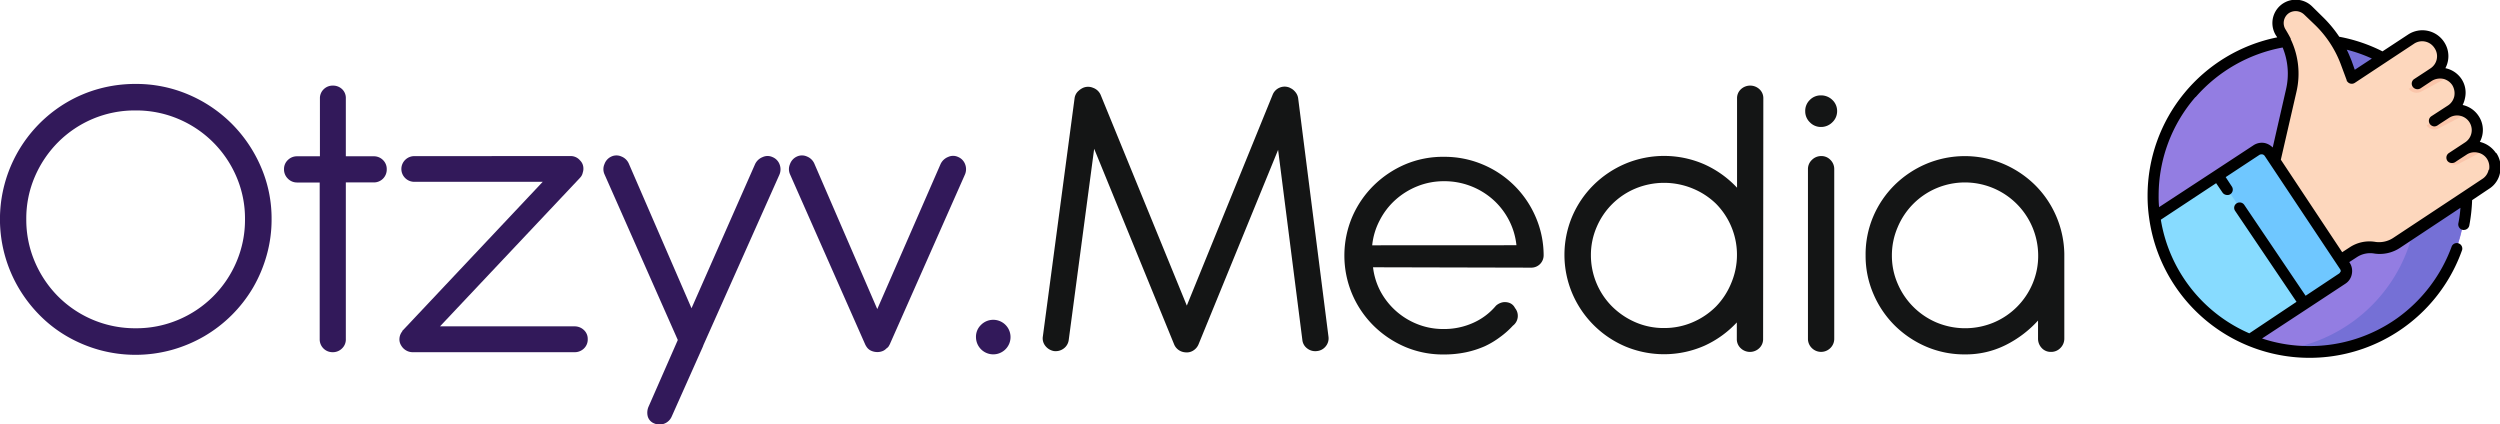<svg id="Слой_1" data-name="Слой 1" xmlns="http://www.w3.org/2000/svg" viewBox="0 0 330 56"><defs><style>.cls-1{fill:#937de2;}.cls-1,.cls-2,.cls-3,.cls-4,.cls-5,.cls-6,.cls-7{fill-rule:evenodd;}.cls-2{fill:#7570d6;}.cls-3{fill:#fdd7bd;}.cls-4{fill:#87dbff;}.cls-5{fill:#6fc7ff;}.cls-6{fill:#fac5aa;}.cls-8{fill:#32195a;}.cls-9{fill:#141515;}</style></defs><title>otzyv_media_logo</title><path class="cls-1" d="M325.49,25.81a20.6,20.6,0,0,1-20.63,20.57,21,21,0,0,1-7.9-1.56,20.63,20.63,0,0,1-12.53-16.21,18.37,18.37,0,0,1-.2-2.8,20.63,20.63,0,0,1,41.26,0Zm0,0"/><path class="cls-2" d="M304.86,5.21a20.17,20.17,0,0,0-3.21.25,20.57,20.57,0,0,1,0,40.66,20.17,20.17,0,0,0,3.21.25,20.58,20.58,0,1,0,0-41.17Zm0,0"/><path class="cls-3" d="M328.08,24.28,316.28,32a3.87,3.87,0,0,1-2.84.62,4.12,4.12,0,0,0-2.87.62l-1.56,1-8.84-13L302.33,12a9.35,9.35,0,0,0,.26-2.18A9.65,9.65,0,0,0,301,4.45a2.4,2.4,0,0,1-.4-1.27,2.33,2.33,0,0,1,1.05-2,2.37,2.37,0,0,1,2.93.28l1.39,1.33a14.69,14.69,0,0,1,3.61,5.55l.77,2,7.84-5.16a2.66,2.66,0,1,1,2.9,4.45v.06s0,0,0,0a2.89,2.89,0,0,1,1-.17,2.63,2.63,0,0,1,1.45.42,2.47,2.47,0,0,1,.77.76,2.53,2.53,0,0,1,.4,2,2.8,2.8,0,0,1-1.11,1.7s0,.06,0,.09h0a.05.05,0,0,0,.09,0,2.44,2.44,0,0,1,.65-.06,2.89,2.89,0,0,1,1.51.42,2.81,2.81,0,0,1,.77.76,2.65,2.65,0,0,1-.74,3.68s-.06.06-.09.06a.09.09,0,0,0,0,.06h0s.06,0,.06,0a2.59,2.59,0,0,1,2.27.31,2.56,2.56,0,0,1,.8.76,2.68,2.68,0,0,1-.74,3.71Zm0,0"/><path class="cls-4" d="M309.12,36.8l-5,3.26L297,44.82a20.63,20.63,0,0,1-12.53-16.21l8.33-5.5,5.06-3.34a1.26,1.26,0,0,1,1.76.37L309.46,35a1.27,1.27,0,0,1-.34,1.76Zm0,0"/><path class="cls-5" d="M309.12,36.8l-5,3.26L292.76,23.12l5.06-3.34a1.26,1.26,0,0,1,1.76.37L309.46,35a1.27,1.27,0,0,1-.34,1.76Zm0,0"/><path class="cls-6" d="M323.5,10l-3.92,2.1a1.29,1.29,0,0,1-1.62-.37l3.1-2s0,0,0,0a2.89,2.89,0,0,1,1-.17,2.63,2.63,0,0,1,1.45.42Zm0,0"/><path class="cls-6" d="M325.77,14.93l-3.84,2a1.25,1.25,0,0,1-1.62-.37l3.1-2,.11-.06a.05.05,0,0,0,.09,0,2.44,2.44,0,0,1,.65-.06,2.89,2.89,0,0,1,1.51.42Zm0,0"/><path class="cls-6" d="M328,19.81l-3.38,1.78a1.25,1.25,0,0,1-1.62-.37l2.67-1.73s.06,0,.06,0a2.59,2.59,0,0,1,2.27.31Zm0,0"/><path class="cls-7" d="M329.44,20.17a3.53,3.53,0,0,0-2.1-1.44,3.31,3.31,0,0,0-.17-3.43,3.37,3.37,0,0,0-2.1-1.44,3.43,3.43,0,0,0,.31-.91,3.26,3.26,0,0,0-.48-2.55A3.37,3.37,0,0,0,322.79,9a3.37,3.37,0,0,0-.17-3.46,3.43,3.43,0,0,0-4.72-1l-3.41,2.24a21.22,21.22,0,0,0-5.71-1.93,16.1,16.1,0,0,0-2.19-2.63L305.2.85a3.08,3.08,0,0,0-4.72,3.91.59.59,0,0,1,.11.17,21.32,21.32,0,0,0-17.11,20.88,20.15,20.15,0,0,0,.2,2.92A21.37,21.37,0,0,0,325,33a.73.73,0,0,0-1.36-.51A20.15,20.15,0,0,1,316.43,42a19.9,19.9,0,0,1-11.56,3.68,19.57,19.57,0,0,1-6.28-1l6-3.94h0l5-3.29h0a1.92,1.92,0,0,0,.85-1.27,2,2,0,0,0-.28-1.5l-.06-.08,1-.65a3.2,3.2,0,0,1,2.33-.48,4.84,4.84,0,0,0,3.35-.74l8-5.3a16.46,16.46,0,0,1-.28,2.07.74.74,0,0,0,.6.85.26.26,0,0,0,.14,0,.73.73,0,0,0,.71-.59,22.29,22.29,0,0,0,.37-3.34l2.24-1.5a3.2,3.2,0,0,0,1.45-2.15,3.38,3.38,0,0,0-.48-2.55ZM313.07,7.74l-2.24,1.47L310.4,8c-.2-.48-.4-1-.63-1.44a18.94,18.94,0,0,1,3.3,1.16Zm-23.24,5.07a20.08,20.08,0,0,1,11.48-6.54,9.09,9.09,0,0,1,.45,5.5L300,19.47a2.17,2.17,0,0,0-1.05-.59,2,2,0,0,0-1.51.31l-5.09,3.34h0L285,27.34a13.77,13.77,0,0,1-.06-1.53,19.84,19.84,0,0,1,4.86-13Zm19.12,23a.51.51,0,0,1-.26.34h0l-4.35,2.89-8.1-12a.73.73,0,0,0-1-.2.7.7,0,0,0-.2,1l8.1,12L296.91,44a19.84,19.84,0,0,1-11.68-15l7.3-4.82.85,1.25a.76.76,0,0,0,.63.31.65.65,0,0,0,.4-.11.73.73,0,0,0,.2-1l-.82-1.25,4.43-2.92a.59.59,0,0,1,.43-.08.51.51,0,0,1,.31.23l9.92,14.9a.49.49,0,0,1,.09.4Zm19.55-13.4a1.88,1.88,0,0,1-.85,1.22l-2.56,1.7h0l-9.21,6.09a3.39,3.39,0,0,1-2.33.51,4.72,4.72,0,0,0-3.38.71l-1,.65-8.1-12.21,2.07-9a10.51,10.51,0,0,0-.77-6.91.1.1,0,0,0,0-.08c-.2-.4-.43-.79-.65-1.16a1.59,1.59,0,0,1,.43-2.21,1.64,1.64,0,0,1,2,.2l1.39,1.33A14.14,14.14,0,0,1,309,8.53l.77,2.07h0v.06s0,.06.06.08a.73.73,0,0,0,1,.2l7.81-5.16a1.93,1.93,0,0,1,2.7.54A1.91,1.91,0,0,1,320.86,9l-.68.45h0l-1.53,1v0h0a.72.72,0,0,0-.17,1,.77.77,0,0,0,1,.23l1.51-1a2.1,2.1,0,0,1,1.48-.28,2,2,0,0,1,1.22.82,2.08,2.08,0,0,1,.28,1.47,1.94,1.94,0,0,1-.82,1.22l-2.22,1.44a.73.73,0,0,0-.2,1,.78.78,0,0,0,.63.34.85.85,0,0,0,.4-.14l.34-.23,1.17-.76a1.93,1.93,0,1,1,2.13,3.23l-1.08.71a0,0,0,0,0,0,0l-1.08.71a.73.73,0,0,0-.2,1,.74.74,0,0,0,.6.31.8.8,0,0,0,.43-.11l.34-.23h0l1.17-.76a1.87,1.87,0,0,1,1.45-.28,1.9,1.9,0,0,1,1.25.82,2,2,0,0,1,.28,1.44Zm0,0"/><path class="cls-8" d="M24.87,12.48a18.08,18.08,0,0,1,5.7,3.83A18.28,18.28,0,0,1,34.43,22a17.11,17.11,0,0,1,1.42,6.94,17.42,17.42,0,0,1-.65,4.76,18.21,18.21,0,0,1-1.8,4.27,18,18,0,0,1-6.45,6.42,18.31,18.31,0,0,1-4.28,1.8,18,18,0,0,1-9.56,0,18.31,18.31,0,0,1-4.28-1.8,17.19,17.19,0,0,1-3.61-2.8,18.29,18.29,0,0,1-2.78-3.62A17.9,17.9,0,0,1,8.82,13.51a17.58,17.58,0,0,1,4.28-1.8,18,18,0,0,1,4.78-.63A17.54,17.54,0,0,1,24.87,12.48ZM12.25,15.69a14.36,14.36,0,0,0-4.57,3.07A14.62,14.62,0,0,0,4.6,23.32a13.93,13.93,0,0,0-1.13,5.6A14.09,14.09,0,0,0,4.6,34.56a14.57,14.57,0,0,0,3.07,4.57,14.35,14.35,0,0,0,10.24,4.2,14.19,14.19,0,0,0,5.63-1.12,14.36,14.36,0,0,0,7.67-7.64,14.1,14.1,0,0,0,1.13-5.64,13.93,13.93,0,0,0-1.13-5.6,14.41,14.41,0,0,0-7.67-7.63,14.19,14.19,0,0,0-5.63-1.12A14.25,14.25,0,0,0,12.25,15.69Z"/><path class="cls-8" d="M45.65,20.63h3.66a1.69,1.69,0,0,1,1.24.49,1.64,1.64,0,0,1,.5,1.21,1.7,1.7,0,0,1-.5,1.26,1.69,1.69,0,0,1-1.24.49H45.65V44.75A1.62,1.62,0,0,1,45.14,46a1.7,1.7,0,0,1-1.23.49,1.69,1.69,0,0,1-1.71-1.7V24.09h-3A1.67,1.67,0,0,1,38,23.58a1.69,1.69,0,0,1-.51-1.25A1.62,1.62,0,0,1,38,21.12a1.7,1.7,0,0,1,1.23-.49h3V13a1.63,1.63,0,0,1,.5-1.22,1.68,1.68,0,0,1,1.21-.48,1.73,1.73,0,0,1,1.23.48A1.6,1.6,0,0,1,45.65,13Z"/><path class="cls-8" d="M75.3,20.6a1.6,1.6,0,0,1,1.27.58,1.44,1.44,0,0,1,.41.77,1.66,1.66,0,0,1-.06.85,1.3,1.3,0,0,1-.28.58l-.17.19L58.08,43.08H75.82a1.76,1.76,0,0,1,1.25.48,1.57,1.57,0,0,1,.51,1.19A1.62,1.62,0,0,1,77.08,46a1.73,1.73,0,0,1-1.25.49H54.5a1.72,1.72,0,0,1-.92-.25,1.77,1.77,0,0,1-.62-.63,1.5,1.5,0,0,1-.23-.95,1.66,1.66,0,0,1,.37-.92l0-.06.11-.11L71.64,24H54.72a1.7,1.7,0,0,1-1.23-.49,1.68,1.68,0,0,1,0-2.41,1.7,1.7,0,0,1,1.23-.49Z"/><path class="cls-8" d="M91.28,40.69l8.38-19a1.84,1.84,0,0,1,1-.95,1.55,1.55,0,0,1,1.32,0,1.67,1.67,0,0,1,.94,1,1.79,1.79,0,0,1-.06,1.37l-10,22.42-.08.22-4.11,9.22a1.75,1.75,0,0,1-2.34.91,1.39,1.39,0,0,1-.83-.93,2,2,0,0,1,.14-1.34l3.83-8.73L79.79,23a1.67,1.67,0,0,1,0-1.34,1.72,1.72,0,0,1,.92-1,1.59,1.59,0,0,1,1.32,0,1.77,1.77,0,0,1,1,1Z"/><path class="cls-8" d="M115.8,40.8l8.35-19.13a1.84,1.84,0,0,1,1-.95,1.55,1.55,0,0,1,1.32,0,1.67,1.67,0,0,1,.94,1,1.79,1.79,0,0,1-.06,1.37l-9.89,22.34a3.48,3.48,0,0,1-.18.32A1.09,1.09,0,0,1,117,46a1.33,1.33,0,0,1-.47.33,1.81,1.81,0,0,1-.63.14,2,2,0,0,1-.83-.14,1.42,1.42,0,0,1-.58-.41,2.37,2.37,0,0,1-.3-.49L104.28,23a1.67,1.67,0,0,1,0-1.34,1.72,1.72,0,0,1,.92-1,1.59,1.59,0,0,1,1.32,0,1.77,1.77,0,0,1,1,1Z"/><path class="cls-8" d="M129.48,42.9a2.28,2.28,0,1,1-.65,1.61A2.16,2.16,0,0,1,129.48,42.9Z"/><path class="cls-9" d="M144.43,19.64l-3.36,25.25a1.65,1.65,0,0,1-.67,1.12,1.76,1.76,0,0,1-1.28.33,1.83,1.83,0,0,1-1.14-.69,1.58,1.58,0,0,1-.32-1.26L141.84,13a1.57,1.57,0,0,1,.52-1,2.36,2.36,0,0,1,.61-.41,1.67,1.67,0,0,1,1.31,0,1.72,1.72,0,0,1,1,.92l11.38,27.83L168,12.48a1.69,1.69,0,0,1,.91-.91,1.67,1.67,0,0,1,1.32,0l.3.16a2.05,2.05,0,0,1,.55.54,1.63,1.63,0,0,1,.28.73l4,31.45a1.64,1.64,0,0,1-.36,1.26,1.67,1.67,0,0,1-1.16.63,1.72,1.72,0,0,1-1.28-.34,1.59,1.59,0,0,1-.65-1.14l-3.2-25.08L158.2,45.47a1.76,1.76,0,0,1-.72.82,1.59,1.59,0,0,1-1,.22,1.75,1.75,0,0,1-.87-.29,1.69,1.69,0,0,1-.62-.75Z"/><path class="cls-9" d="M181.24,35.28a9,9,0,0,0,1,3.21,9.47,9.47,0,0,0,4.89,4.31,9.15,9.15,0,0,0,3.39.63,9.32,9.32,0,0,0,4-.84,8.32,8.32,0,0,0,2.95-2.24,1.93,1.93,0,0,1,.9-.45,1.76,1.76,0,0,1,.84.07,1.34,1.34,0,0,1,.77.69,1.62,1.62,0,0,1-.28,2.33A11,11,0,0,1,198,44.5,11.15,11.15,0,0,1,196,45.7a12.63,12.63,0,0,1-2.49.8,14,14,0,0,1-2.92.29,12.75,12.75,0,0,1-5.11-1,13.46,13.46,0,0,1-4.17-2.8,13.09,13.09,0,0,1-2.82-4.16,13.09,13.09,0,0,1,0-10.19,13.15,13.15,0,0,1,2.82-4.14,13.49,13.49,0,0,1,4.17-2.8,12.75,12.75,0,0,1,5.11-1,12.94,12.94,0,0,1,5.1,1,13.09,13.09,0,0,1,7,6.9,12.76,12.76,0,0,1,1.07,5.06,1.64,1.64,0,0,1-.47,1.19,1.62,1.62,0,0,1-1.21.48Zm18.93-2.91a9.25,9.25,0,0,0-1-3.33,9.42,9.42,0,0,0-2.09-2.69,9.65,9.65,0,0,0-6.46-2.43,9.33,9.33,0,0,0-3.51.66,9.73,9.73,0,0,0-2.91,1.8,9.31,9.31,0,0,0-2.07,2.69,9,9,0,0,0-1,3.31Z"/><path class="cls-9" d="M232.73,44.75a1.62,1.62,0,0,1-.51,1.21,1.77,1.77,0,0,1-2.45,0,1.62,1.62,0,0,1-.51-1.21V42.56A13.41,13.41,0,0,1,225,45.63a13.24,13.24,0,0,1-10.46.1,13.25,13.25,0,0,1-7-7,13.06,13.06,0,0,1,0-10.18,13.14,13.14,0,0,1,2.82-4.14,13.44,13.44,0,0,1,4.19-2.8,13.24,13.24,0,0,1,10.46.1,13.44,13.44,0,0,1,4.28,3.07V13a1.6,1.6,0,0,1,.51-1.22,1.8,1.8,0,0,1,2.45,0,1.6,1.6,0,0,1,.51,1.22ZM210,33.67a9.57,9.57,0,0,0,2.8,6.79,10,10,0,0,0,3.06,2.07,9.31,9.31,0,0,0,3.79.77,9.41,9.41,0,0,0,3.8-.77,9.75,9.75,0,0,0,3.06-2.07,9.61,9.61,0,0,0,2-3.06,9.59,9.59,0,0,0-2-10.51,9.71,9.71,0,0,0-3.06-2,9.89,9.89,0,0,0-7.58,0,9.55,9.55,0,0,0-5.11,5.08A9.29,9.29,0,0,0,210,33.67Z"/><path class="cls-9" d="M238.9,13.19a2,2,0,0,1,1.46-.6,2.12,2.12,0,0,1,1.51.6,2,2,0,0,1,.63,1.51,2,2,0,0,1-.63,1.44,2.09,2.09,0,0,1-1.51.62,2,2,0,0,1-1.46-.62,2,2,0,0,1-.61-1.44A2,2,0,0,1,238.9,13.19Zm3.22,31.5a1.69,1.69,0,0,1-.51,1.25,1.73,1.73,0,0,1-2.45,0,1.69,1.69,0,0,1-.51-1.25V22.33a1.64,1.64,0,0,1,.52-1.22,1.72,1.72,0,0,1,1.24-.51,1.63,1.63,0,0,1,1.21.51,1.68,1.68,0,0,1,.5,1.22Z"/><path class="cls-9" d="M246.26,33.72a12.8,12.8,0,0,1,1-5.12,13.05,13.05,0,0,1,2.82-4.17,13.44,13.44,0,0,1,4.19-2.8,13.16,13.16,0,0,1,10.17,0,13.41,13.41,0,0,1,4.15,2.76,13,13,0,0,1,2.81,4.1,13.15,13.15,0,0,1,1.09,5V44.67a1.74,1.74,0,0,1-.51,1.26,1.68,1.68,0,0,1-1.25.52,1.6,1.6,0,0,1-1.23-.52,1.79,1.79,0,0,1-.48-1.26l0-2.36a14.5,14.5,0,0,1-4.28,3.24,11.74,11.74,0,0,1-5.33,1.23,12.78,12.78,0,0,1-5.1-1,13.42,13.42,0,0,1-4.19-2.8,13.09,13.09,0,0,1-2.82-4.16A12.64,12.64,0,0,1,246.26,33.72Zm3.47,0a9.21,9.21,0,0,0,.76,3.72,9.69,9.69,0,0,0,5.11,5.12,9.8,9.8,0,0,0,7.6,0,9.61,9.61,0,0,0,5.1-5.12,9.37,9.37,0,0,0,.74-3.72,9.67,9.67,0,0,0-13.42-8.88A9.61,9.61,0,0,0,250.49,30,9.37,9.37,0,0,0,249.73,33.72Z"/></svg>